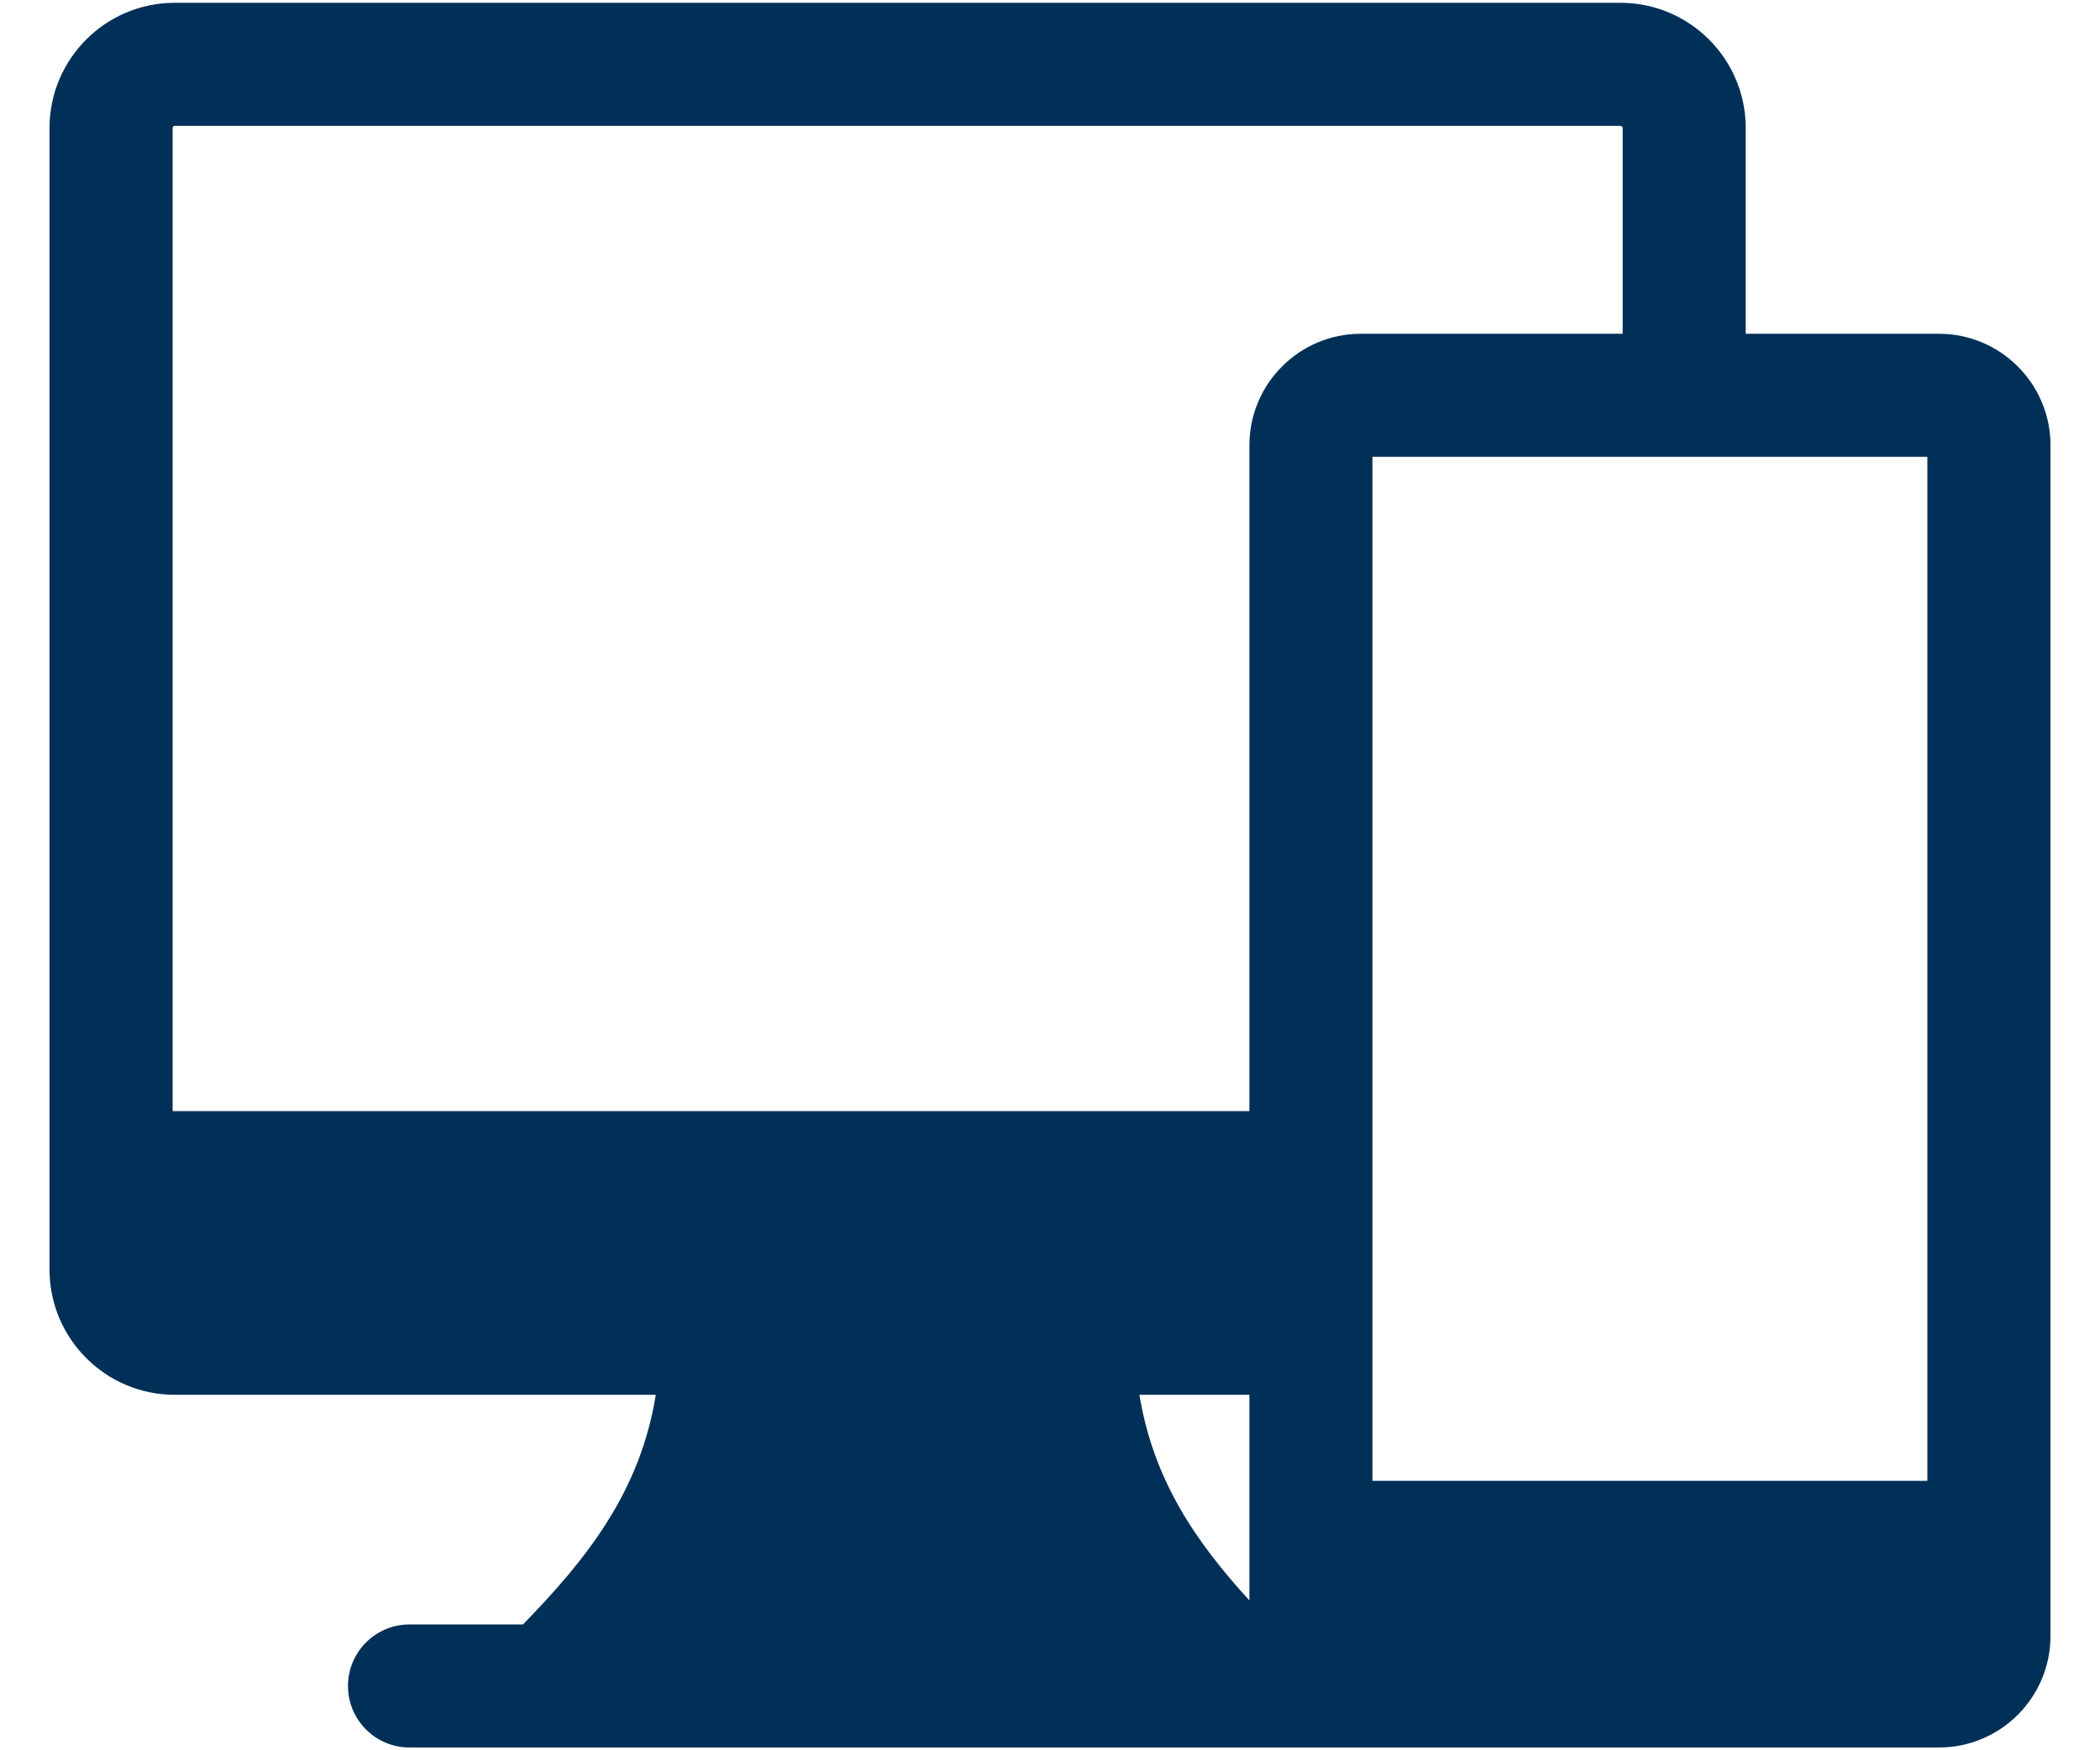 <?xml version="1.0" encoding="UTF-8"?> <svg xmlns="http://www.w3.org/2000/svg" width="24" height="20" viewBox="0 0 24 20" fill="none"><path d="M22.16 3.814H19.951V1.462C19.951 0.674 19.309 0.032 18.52 0.032H1.996C1.208 0.032 0.566 0.674 0.566 1.462V14.507C0.566 15.296 1.208 15.938 1.996 15.938H7.495C7.315 17.047 6.71 17.809 5.977 18.562H4.68C4.292 18.562 3.977 18.877 3.977 19.265C3.977 19.654 4.292 19.968 4.68 19.968H22.16C22.863 19.968 23.434 19.397 23.434 18.694V5.087C23.434 4.385 22.862 3.814 22.16 3.814ZM22.027 16.921H15.685V5.22H22.027V16.921ZM1.996 1.438H18.52C18.532 1.438 18.545 1.451 18.545 1.462V3.814H15.552C14.85 3.814 14.279 4.385 14.279 5.087V12.696H1.973V1.462C1.973 1.45 1.984 1.438 1.996 1.438ZM14.279 15.938V18.288C13.667 17.619 13.181 16.912 13.022 15.938H14.279Z" fill="#003057"></path></svg> 